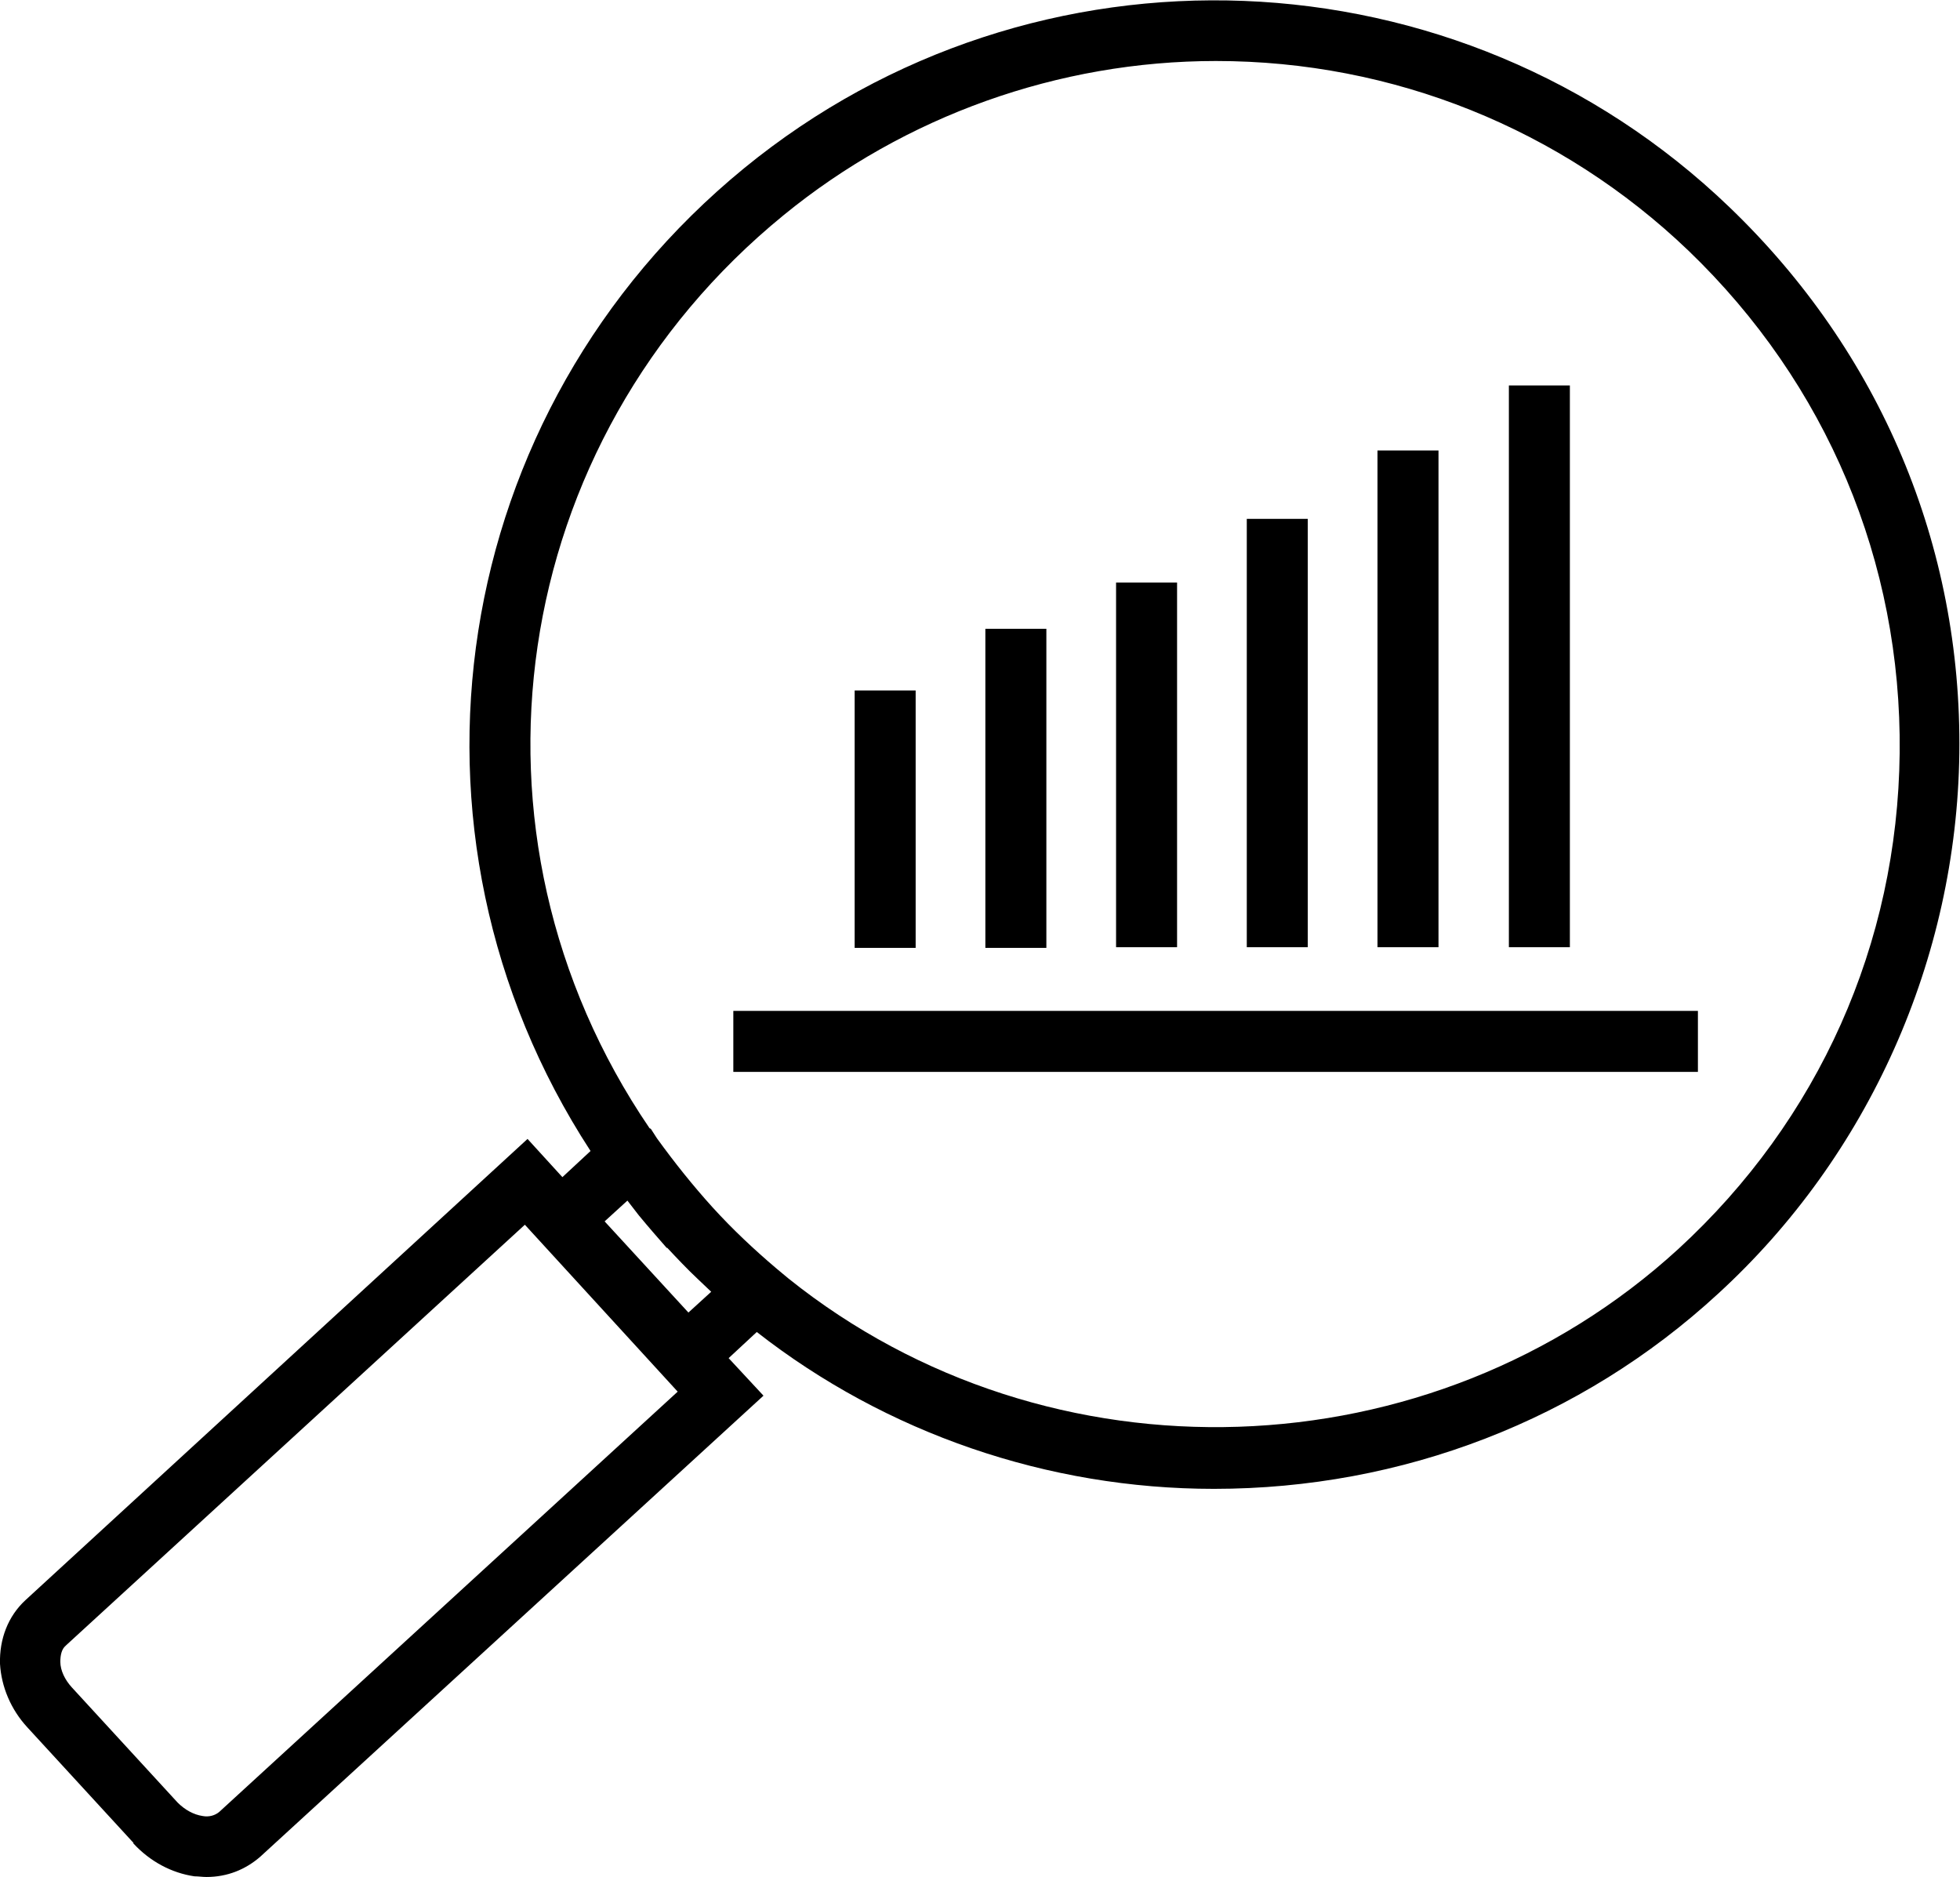 <?xml version="1.0" encoding="UTF-8"?><svg id="Layer_2" xmlns="http://www.w3.org/2000/svg" viewBox="0 0 29.24 28"><g id="Layer_1-2"><path d="M1.99,27.5c.25.27.57.44.91.49.06,0,.12.01.18.01.31,0,.58-.11.8-.3l7.51-6.88-.52-.56.42-.39c1.93,1.51,4.34,2.34,6.82,2.34,2.81,0,5.48-1.03,7.52-2.91,2.25-2.06,3.56-5,3.6-8.06.04-3.1-1.18-5.99-3.43-8.15-4.04-3.88-10.36-4.13-14.7-.58-4.42,3.62-5.39,9.9-2.29,14.66l-.42.39-.52-.57L.38,23.87c-.26.24-.39.58-.38.95.02.34.16.68.41.95l1.58,1.72ZM9.69,16.83c-2.99-4.39-2.13-10.25,2-13.62,1.81-1.48,4.1-2.3,6.45-2.3,2.64,0,5.15,1.01,7.05,2.83,2.06,1.98,3.18,4.64,3.15,7.49-.03,2.85-1.21,5.48-3.3,7.4-3.68,3.37-9.39,3.56-13.28.44l-.18-.15c-.33-.28-.65-.58-.95-.91-.29-.32-.57-.67-.83-1.03l-.09-.14ZM9.95,18.61c.15.16.3.32.46.47l.2.19-.34.31-1.25-1.36.34-.31.17.22c.14.17.28.33.42.49ZM.99,24.54l6.84-6.27,2.28,2.49-6.84,6.27c-.06.05-.15.08-.25.06-.13-.02-.26-.09-.37-.2l-1.58-1.72c-.1-.11-.17-.25-.17-.38,0-.1.02-.19.08-.24Z"/><rect x="12.75" y="10.3" width=".91" height="3.84"/><rect x="14.7" y="9.38" width=".91" height="4.76"/><rect x="16.65" y="8.69" width=".91" height="5.44"/><rect x="18.6" y="7.74" width=".91" height="6.39"/><rect x="20.55" y="6.72" width=".91" height="7.41"/><rect x="22.51" y="5.75" width=".91" height="8.38"/><rect x="10.94" y="15.08" width="14.39" height=".91"/></g></svg>